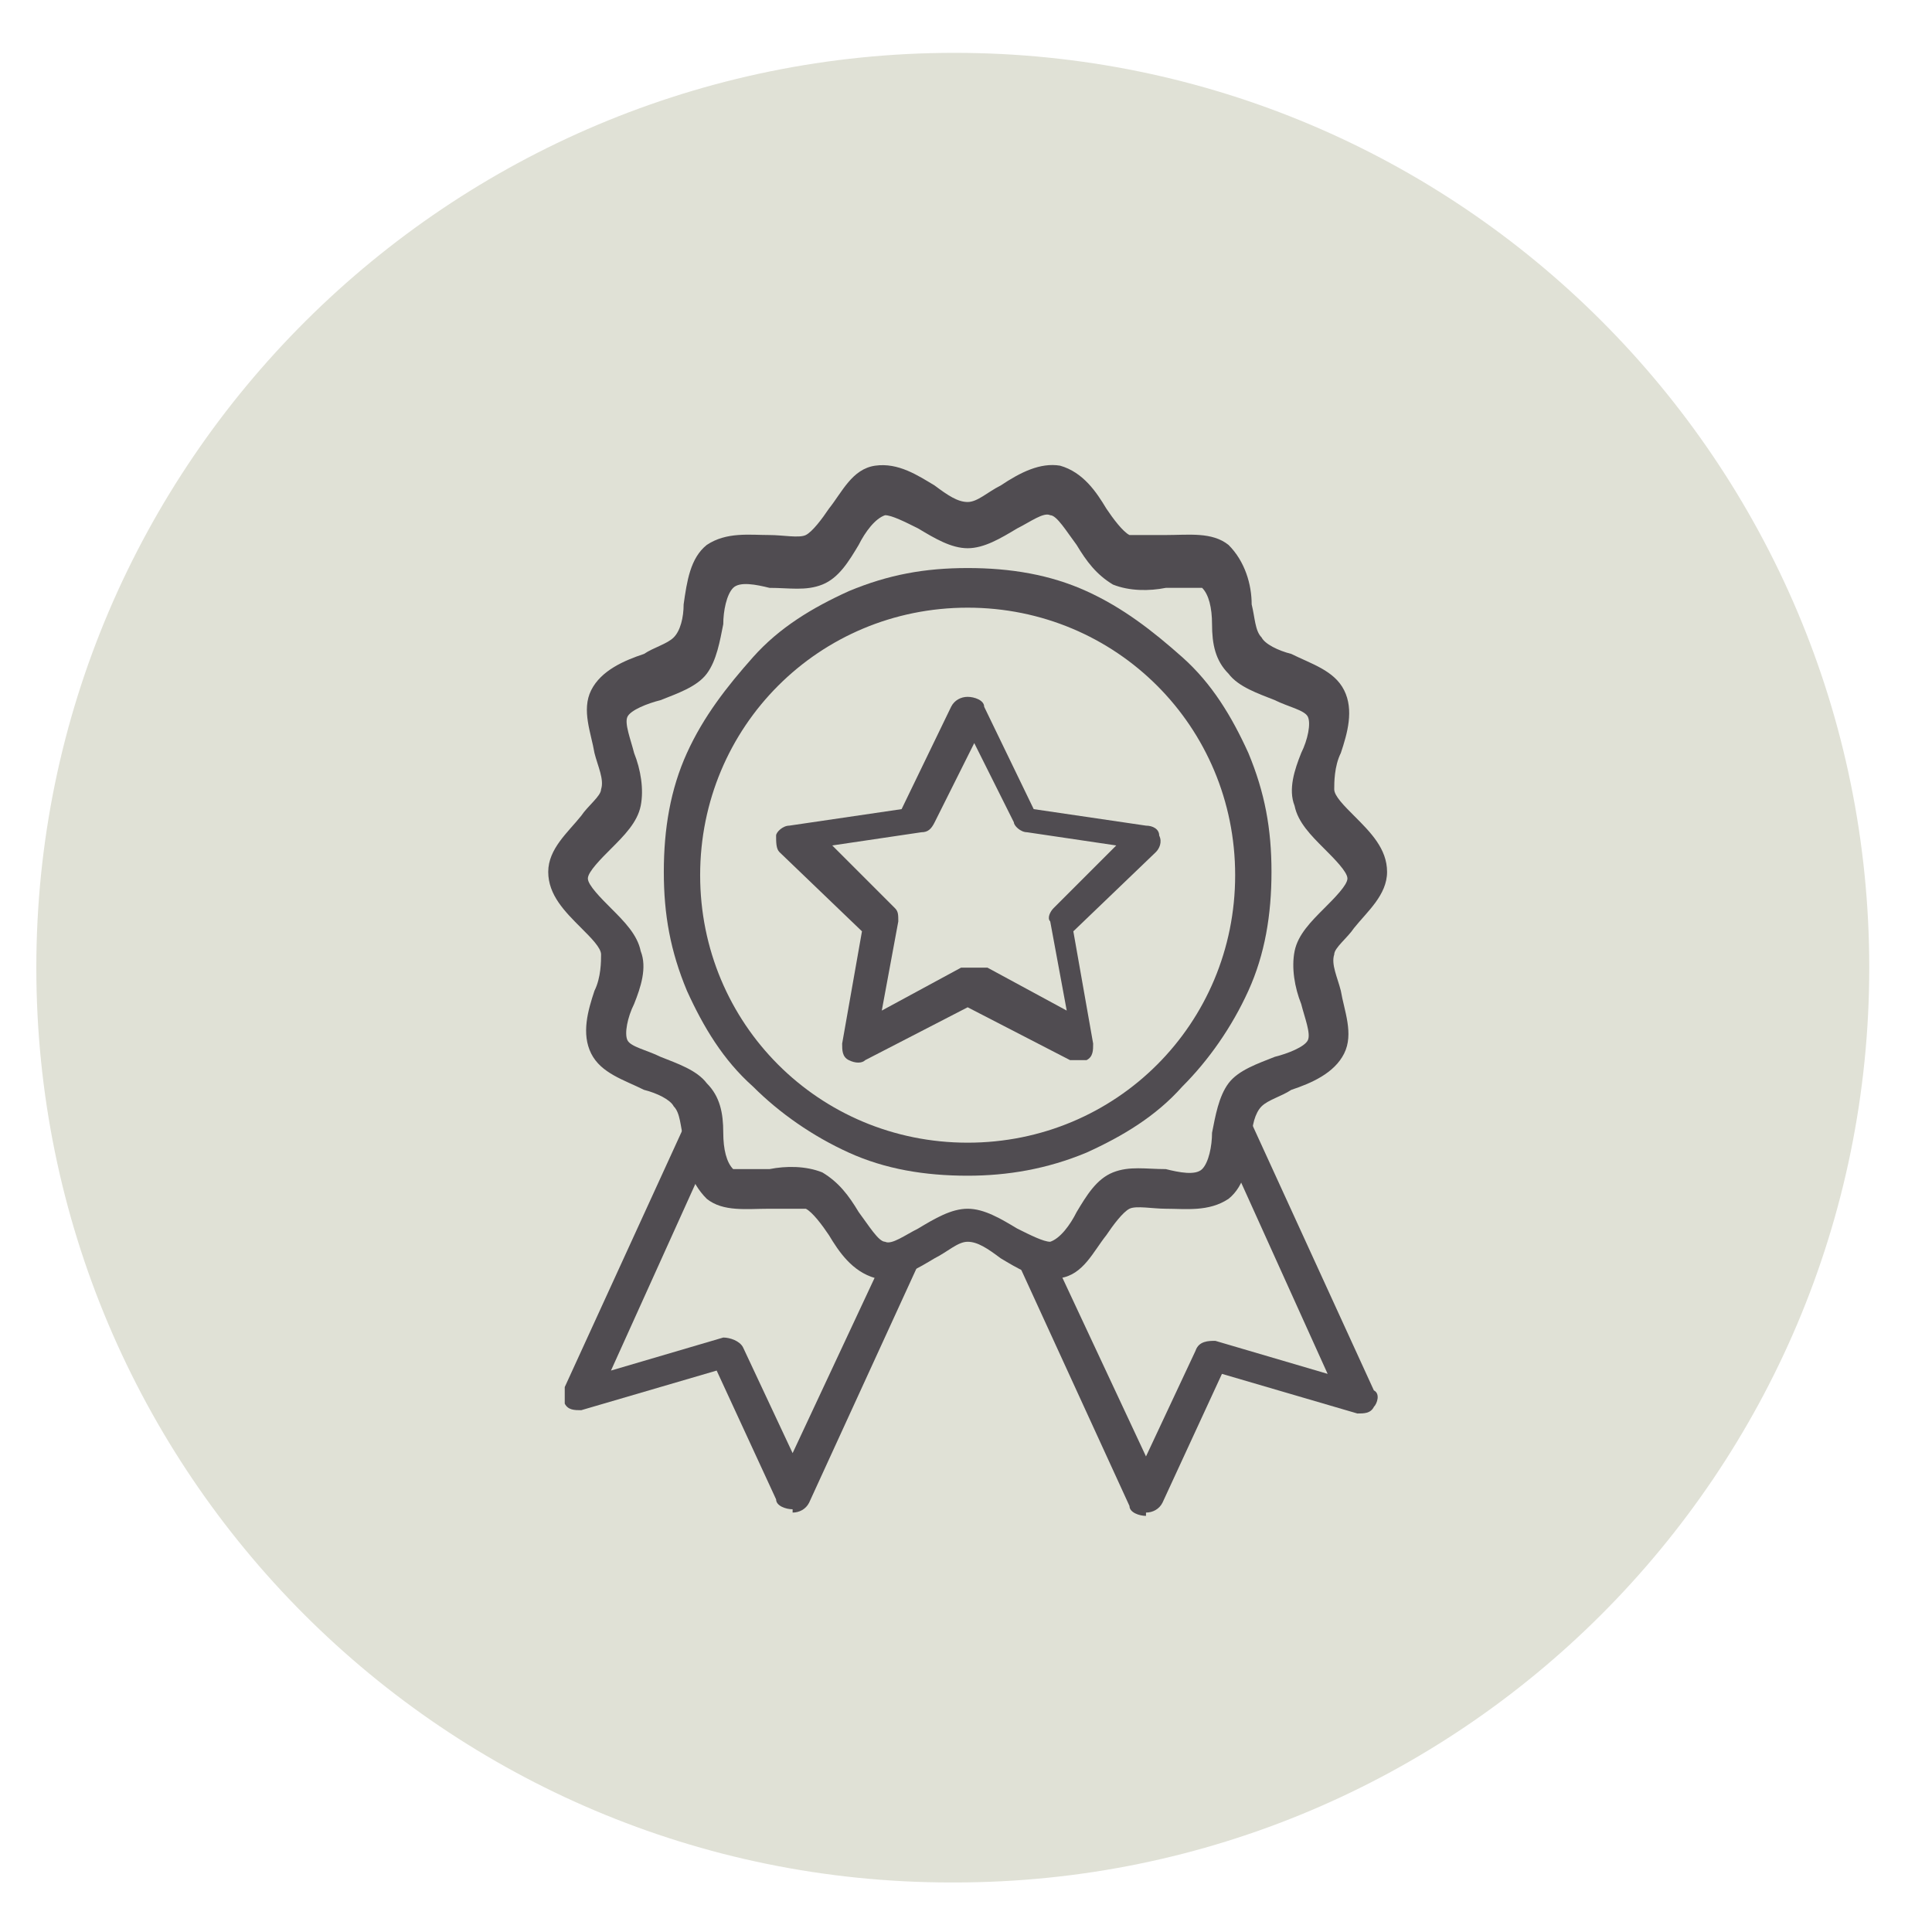 <?xml version="1.0" encoding="UTF-8"?>
<svg id="Laag_1" xmlns="http://www.w3.org/2000/svg" version="1.1" viewBox="0 0 58.5 58.5">
  <!-- Generator: Adobe Illustrator 29.8.0, SVG Export Plug-In . SVG Version: 2.1.1 Build 160)  -->
  <defs>
    <style>
      .st0 {
        fill: #504c51;
      }

      .st1 {
        fill: #e0e1d6;
      }
    </style>
  </defs>
  <path class="st1" d="M28.9,57c15.3,0,27.7-12.4,27.7-27.7S44.2,1.6,28.9,1.6,1.1,14,1.1,29.3s12.4,27.7,27.7,27.7"/>
  <path class="st0" d="M29.3,29.3c0,0-.2,0-.2,0l-2.4,1.3.5-2.7c0-.2,0-.3-.1-.4l-1.9-1.9,2.7-.4c.2,0,.3-.1.4-.3l1.2-2.4,1.2,2.4c0,.1.2.3.4.3l2.7.4-1.9,1.9c-.1.1-.2.3-.1.4l.5,2.7-2.4-1.3c0,0-.2,0-.2,0M32.6,32.1c.1,0,.2,0,.3,0,.2-.1.2-.3.2-.5l-.6-3.4,2.5-2.4c.1-.1.2-.3.1-.5,0-.2-.2-.3-.4-.3l-3.4-.5-1.5-3.1c0-.2-.3-.3-.5-.3s-.4.1-.5.3l-1.5,3.1-3.4.5c-.2,0-.4.2-.4.3,0,.2,0,.4.1.5l2.5,2.4-.6,3.4c0,.2,0,.4.2.5.2.1.4.1.5,0l3.1-1.6,3.1,1.6c0,0,.2,0,.2,0"/>
  <path class="st0" d="M24,45.8c.2,0,.4-.1.5-.3l3.3-7.2c.1-.3,0-.6-.2-.7-.3-.1-.6,0-.7.2l-2.9,6.2-1.5-3.2c-.1-.2-.4-.3-.6-.3l-3.4,1,3.3-7.3c.1-.3,0-.6-.2-.7-.3-.1-.6,0-.7.2l-3.8,8.3c0,.2,0,.4,0,.5.1.2.3.2.5.2l4.1-1.2,1.8,3.9c0,.2.3.3.5.3h0"/>
  <path class="st0" d="M34.7,45.8h0c.2,0,.4-.1.5-.3l1.8-3.9,4.1,1.2c.2,0,.4,0,.5-.2.1-.1.2-.4,0-.5l-3.8-8.3c-.1-.3-.4-.4-.7-.2-.3.1-.4.4-.2.7l3.3,7.3-3.4-1c-.2,0-.5,0-.6.3l-1.5,3.2-2.9-6.2c-.1-.3-.4-.4-.7-.2-.3.1-.4.4-.2.7l3.3,7.2c0,.2.3.3.5.3"/>
  <path class="st0" d="M29.3,36.6c-.5,0-1,.3-1.5.6-.4.2-.8.5-1,.4-.2,0-.5-.5-.8-.9-.3-.5-.6-.9-1.1-1.2-.5-.2-1.1-.2-1.6-.1-.4,0-.9,0-1.1,0-.2-.2-.3-.6-.3-1.1,0-.6-.1-1.1-.5-1.5-.3-.4-.9-.6-1.4-.8-.4-.2-.9-.3-1-.5-.1-.2,0-.7.2-1.1.2-.5.4-1.1.2-1.6-.1-.5-.5-.9-.9-1.3-.3-.3-.7-.7-.7-.9s.4-.6.7-.9c.4-.4.8-.8.9-1.3.1-.5,0-1.1-.2-1.6-.1-.4-.3-.9-.2-1.1.1-.2.6-.4,1-.5.5-.2,1.1-.4,1.4-.8.3-.4.4-1,.5-1.5,0-.4.1-.9.3-1.1.2-.2.7-.1,1.1,0,.6,0,1.1.1,1.6-.1.5-.2.8-.7,1.1-1.2.2-.4.5-.8.8-.9.2,0,.6.2,1,.4.5.3,1,.6,1.5.6s1-.3,1.5-.6c.4-.2.8-.5,1-.4.2,0,.5.5.8.9.3.5.6.9,1.1,1.2.5.2,1.1.2,1.6.1.4,0,.9,0,1.1,0,.2.2.3.6.3,1.1,0,.6.1,1.1.5,1.5.3.4.9.6,1.4.8.4.2.9.3,1,.5.1.2,0,.7-.2,1.1-.2.5-.4,1.1-.2,1.6.1.5.5.9.9,1.3.3.3.7.7.7.9s-.4.6-.7.9c-.4.4-.8.8-.9,1.3-.1.5,0,1.1.2,1.6.1.4.3.9.2,1.1-.1.2-.6.4-1,.5-.5.2-1.1.4-1.4.8-.3.4-.4,1-.5,1.5,0,.4-.1.9-.3,1.1-.2.2-.7.1-1.1,0-.6,0-1.1-.1-1.6.1-.5.2-.8.7-1.1,1.2-.2.4-.5.8-.8.9-.2,0-.6-.2-1-.4-.5-.3-1-.6-1.5-.6ZM26.8,38.7c.5,0,1-.3,1.5-.6.4-.2.7-.5,1-.5s.6.2,1,.5c.5.3,1,.6,1.5.6s.2,0,.3,0c.7-.1,1-.8,1.4-1.3.2-.3.5-.7.7-.8.2-.1.7,0,1.1,0,.6,0,1.3.1,1.9-.3.5-.4.6-1.1.7-1.8,0-.4.1-.8.3-1,.2-.2.6-.3.9-.5.6-.2,1.3-.5,1.6-1.1.3-.6,0-1.3-.1-1.9-.1-.4-.3-.8-.2-1.1,0-.2.4-.5.6-.8.4-.5,1-1,1-1.7s-.5-1.2-1-1.7c-.3-.3-.6-.6-.6-.8,0-.2,0-.7.2-1.1.2-.6.4-1.3.1-1.9-.3-.6-1-.8-1.6-1.1-.4-.1-.8-.3-.9-.5-.2-.2-.2-.6-.3-1,0-.6-.2-1.3-.7-1.8-.5-.4-1.2-.3-1.9-.3-.4,0-.8,0-1.1,0-.2-.1-.5-.5-.7-.8-.3-.5-.7-1.1-1.4-1.3-.6-.1-1.2.2-1.8.6-.4.2-.7.5-1,.5s-.6-.2-1-.5c-.5-.3-1.1-.7-1.8-.6-.7.1-1,.8-1.4,1.3-.2.3-.5.7-.7.8-.2.1-.7,0-1.1,0-.6,0-1.3-.1-1.9.3-.5.4-.6,1.1-.7,1.8,0,.4-.1.8-.3,1-.2.2-.6.3-.9.5-.6.2-1.3.5-1.6,1.1-.3.6,0,1.3.1,1.9.1.4.3.8.2,1.1,0,.2-.4.5-.6.8-.4.5-1,1-1,1.7s.5,1.2,1,1.7c.3.3.6.6.6.8,0,.2,0,.7-.2,1.1-.2.6-.4,1.3-.1,1.9.3.6,1,.8,1.6,1.1.4.1.8.3.9.5.2.2.2.6.3,1,0,.6.2,1.3.7,1.8.5.4,1.2.3,1.9.3.4,0,.8,0,1.1,0,.2.1.5.5.7.8.3.5.7,1.1,1.4,1.3,0,0,.2,0,.3,0"/>
  <path class="st0" d="M29.3,18.4c4.5,0,8.1,3.6,8.1,8.1s-3.6,8.1-8.1,8.1-8.1-3.6-8.1-8.1,3.6-8.1,8.1-8.1M29.3,35.6c1.2,0,2.4-.2,3.6-.7,1.1-.5,2.1-1.1,2.9-2,.8-.8,1.5-1.8,2-2.9.5-1.1.7-2.3.7-3.6s-.2-2.4-.7-3.6c-.5-1.1-1.1-2.1-2-2.9s-1.8-1.5-2.9-2c-1.1-.5-2.3-.7-3.6-.7s-2.4.2-3.6.7c-1.1.5-2.1,1.1-2.9,2s-1.5,1.8-2,2.9c-.5,1.1-.7,2.3-.7,3.6s.2,2.4.7,3.6c.5,1.1,1.1,2.1,2,2.9.8.8,1.8,1.5,2.9,2,1.1.5,2.3.7,3.6.7"/>
</svg>